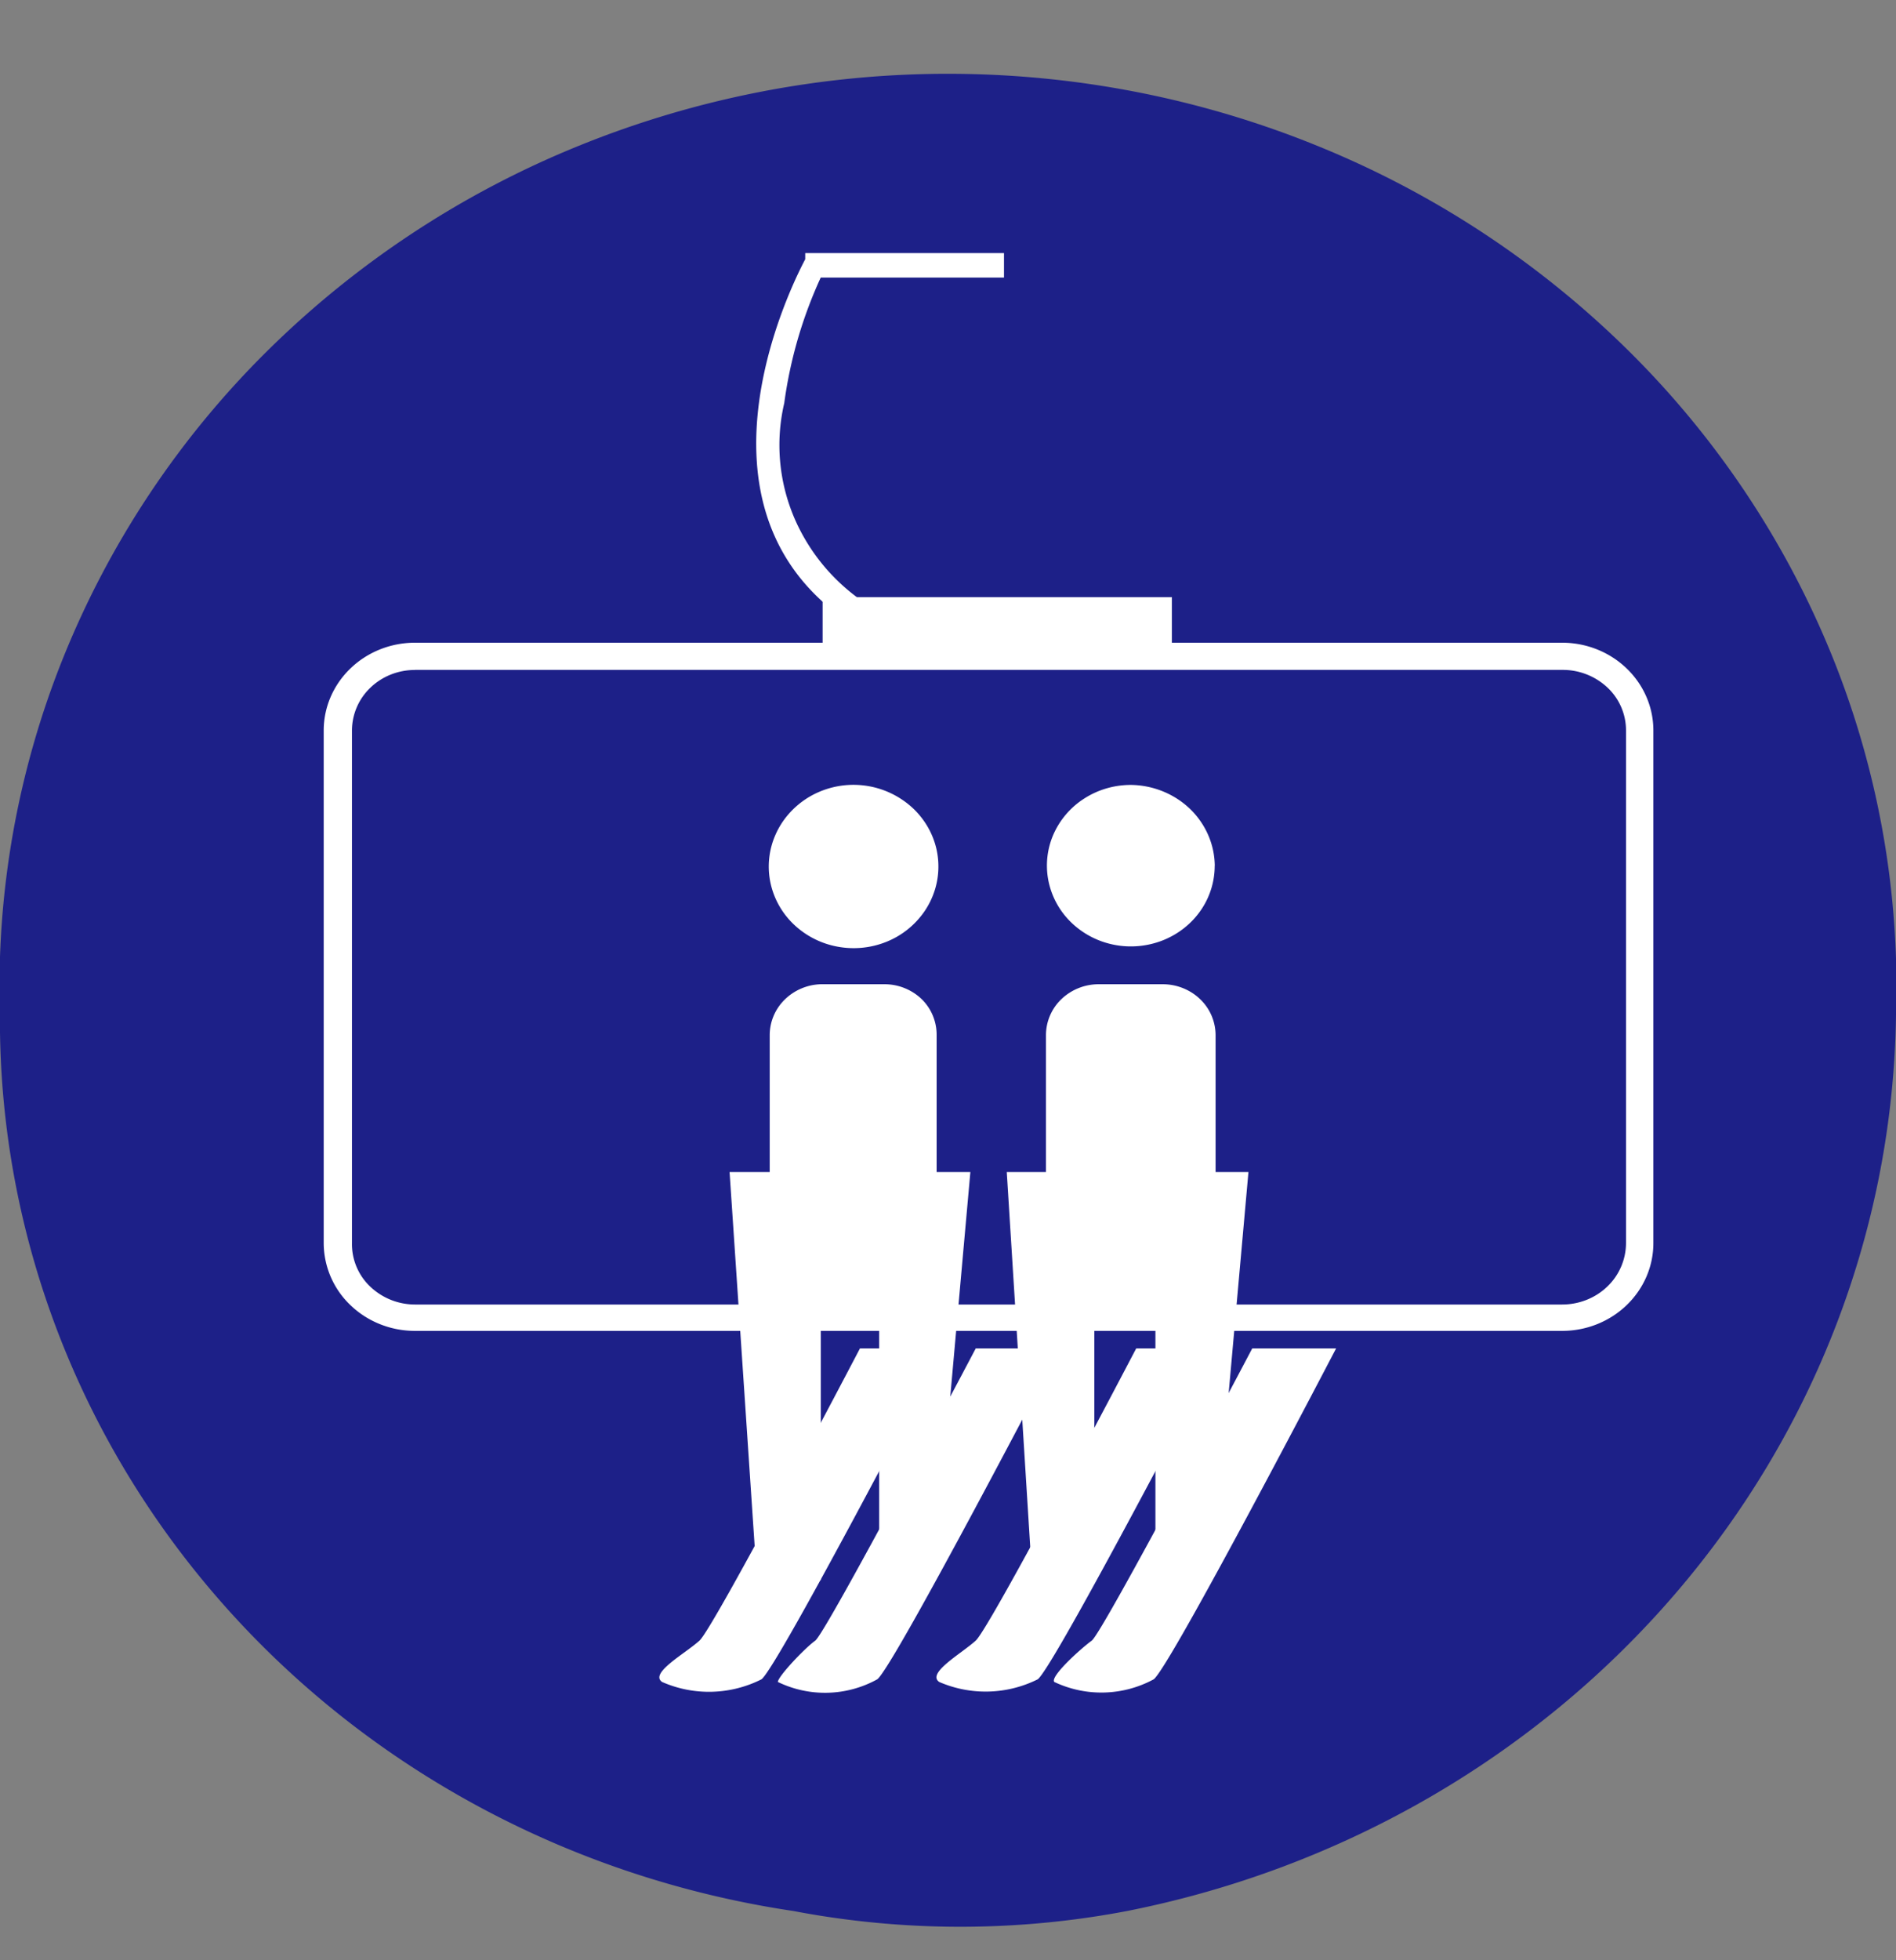 <svg width="30" height="31" fill="none" xmlns="http://www.w3.org/2000/svg"><rect width="100%" height="100%" fill="#808080" stroke="none"/><g clip-path="url(#clip0_755_9428)"><path d="M30 16.05c-.044 3.342-1.274 6.57-3.487 9.147-2.213 2.578-5.275 4.35-8.678 5.024a14.106 14.106 0 01-5.282 0c-3.51-.522-6.71-2.24-9.014-4.842-2.304-2.601-3.56-5.912-3.54-9.33a13.944 13.944 0 011.006-5.66 14.382 14.382 0 013.22-4.835A15.042 15.042 0 019.148 2.31 15.522 15.522 0 0115 1.167c2.01 0 4 .388 5.85 1.142a15.043 15.043 0 014.925 3.245 14.383 14.383 0 013.22 4.835A13.945 13.945 0 0130 16.05z" fill="#1D2088"/><path d="M14.848 13.69c.003.257-.074.508-.22.722a1.332 1.332 0 01-.602.482 1.39 1.39 0 01-.778.076 1.359 1.359 0 01-.69-.353 1.276 1.276 0 01-.369-.665 1.244 1.244 0 01.08-.748c.103-.237.278-.438.5-.58a1.38 1.38 0 011.686.167c.248.239.39.561.393.899zm-2.669 4.844V16.37c0-.209.084-.41.235-.56a.852.852 0 01.573-.245h1.01a.85.85 0 01.587.236.787.787 0 01.236.569v2.165h.534l-.578 6.454h-.865v-4.164h-.924v4.164h-1.01l-.433-6.454h.635z" fill="#fff"/><path d="M24.718 21.047H6.565c-.383 0-.75-.147-1.02-.407a1.362 1.362 0 01-.423-.982v-8.106c0-.368.152-.72.423-.981.27-.26.637-.407 1.02-.407h18.153c.383 0 .75.147 1.02.407.271.26.423.613.423.981v8.107c0 .368-.152.72-.423.981-.27.26-.637.407-1.02.407zM6.565 10.595c-.264 0-.517.1-.704.28a.94.94 0 00-.292.677v8.107a.926.926 0 00.287.686 1.03 1.03 0 00.71.285h18.152c.268 0 .525-.102.714-.284a.953.953 0 00.296-.688v-8.106a.927.927 0 00-.297-.682 1.032 1.032 0 00-.713-.276H6.565zm7.027-.653c-3.06-1.86-.866-5.802-.851-5.843v-.097h3.145v.388h-2.9a6.99 6.99 0 00-.577 1.985c-.145.62-.083 1.27.176 1.854a3.077 3.077 0 001.267 1.408l-.26.305z" fill="#fff"/><path d="M18.542 9.443h-5.526v1.013h5.526V9.443zm-6.234 17.156c0-.084.418-.528.591-.653s2.54-4.622 2.54-4.622h1.328s-2.627 5.039-2.886 5.233a1.71 1.71 0 01-1.573.042zm-1.832 0c-.202-.14.36-.445.591-.653.231-.208 2.54-4.622 2.54-4.622h1.328s-2.627 5.039-2.886 5.233a1.845 1.845 0 01-1.573.042zM19.22 13.69c0 .253-.077.5-.223.71-.146.21-.353.373-.596.47-.243.096-.51.122-.767.072a1.345 1.345 0 01-.68-.35 1.263 1.263 0 01-.363-.653 1.232 1.232 0 01.075-.738 1.29 1.29 0 01.49-.573c.218-.14.474-.215.737-.215.35.004.686.14.935.378.248.239.389.561.393.899z" fill="#fff"/><path d="M16.55 18.534V16.37a.79.79 0 01.245-.57.854.854 0 01.592-.235h1.01c.222 0 .435.085.592.236a.79.79 0 01.245.569v2.165h.52l-.578 6.454h-.894v-4.164h-.967v4.164h-.981l-.404-6.454h.62z" fill="#fff"/><path d="M16.682 26.599c-.072-.084.419-.528.592-.653s2.54-4.622 2.54-4.622h1.327s-2.626 5.039-2.886 5.233a1.74 1.74 0 01-1.573.042zm-1.821 0c-.202-.14.347-.445.577-.653.231-.208 2.54-4.622 2.54-4.622h1.328s-2.627 5.039-2.886 5.233a1.846 1.846 0 01-1.559.042z" fill="#fff"/></g><defs><clipPath id="clip0_755_9428"><path fill="#fff" transform="translate(0 .5)" d="M0 0h30v30H0z"/></clipPath></defs></svg>